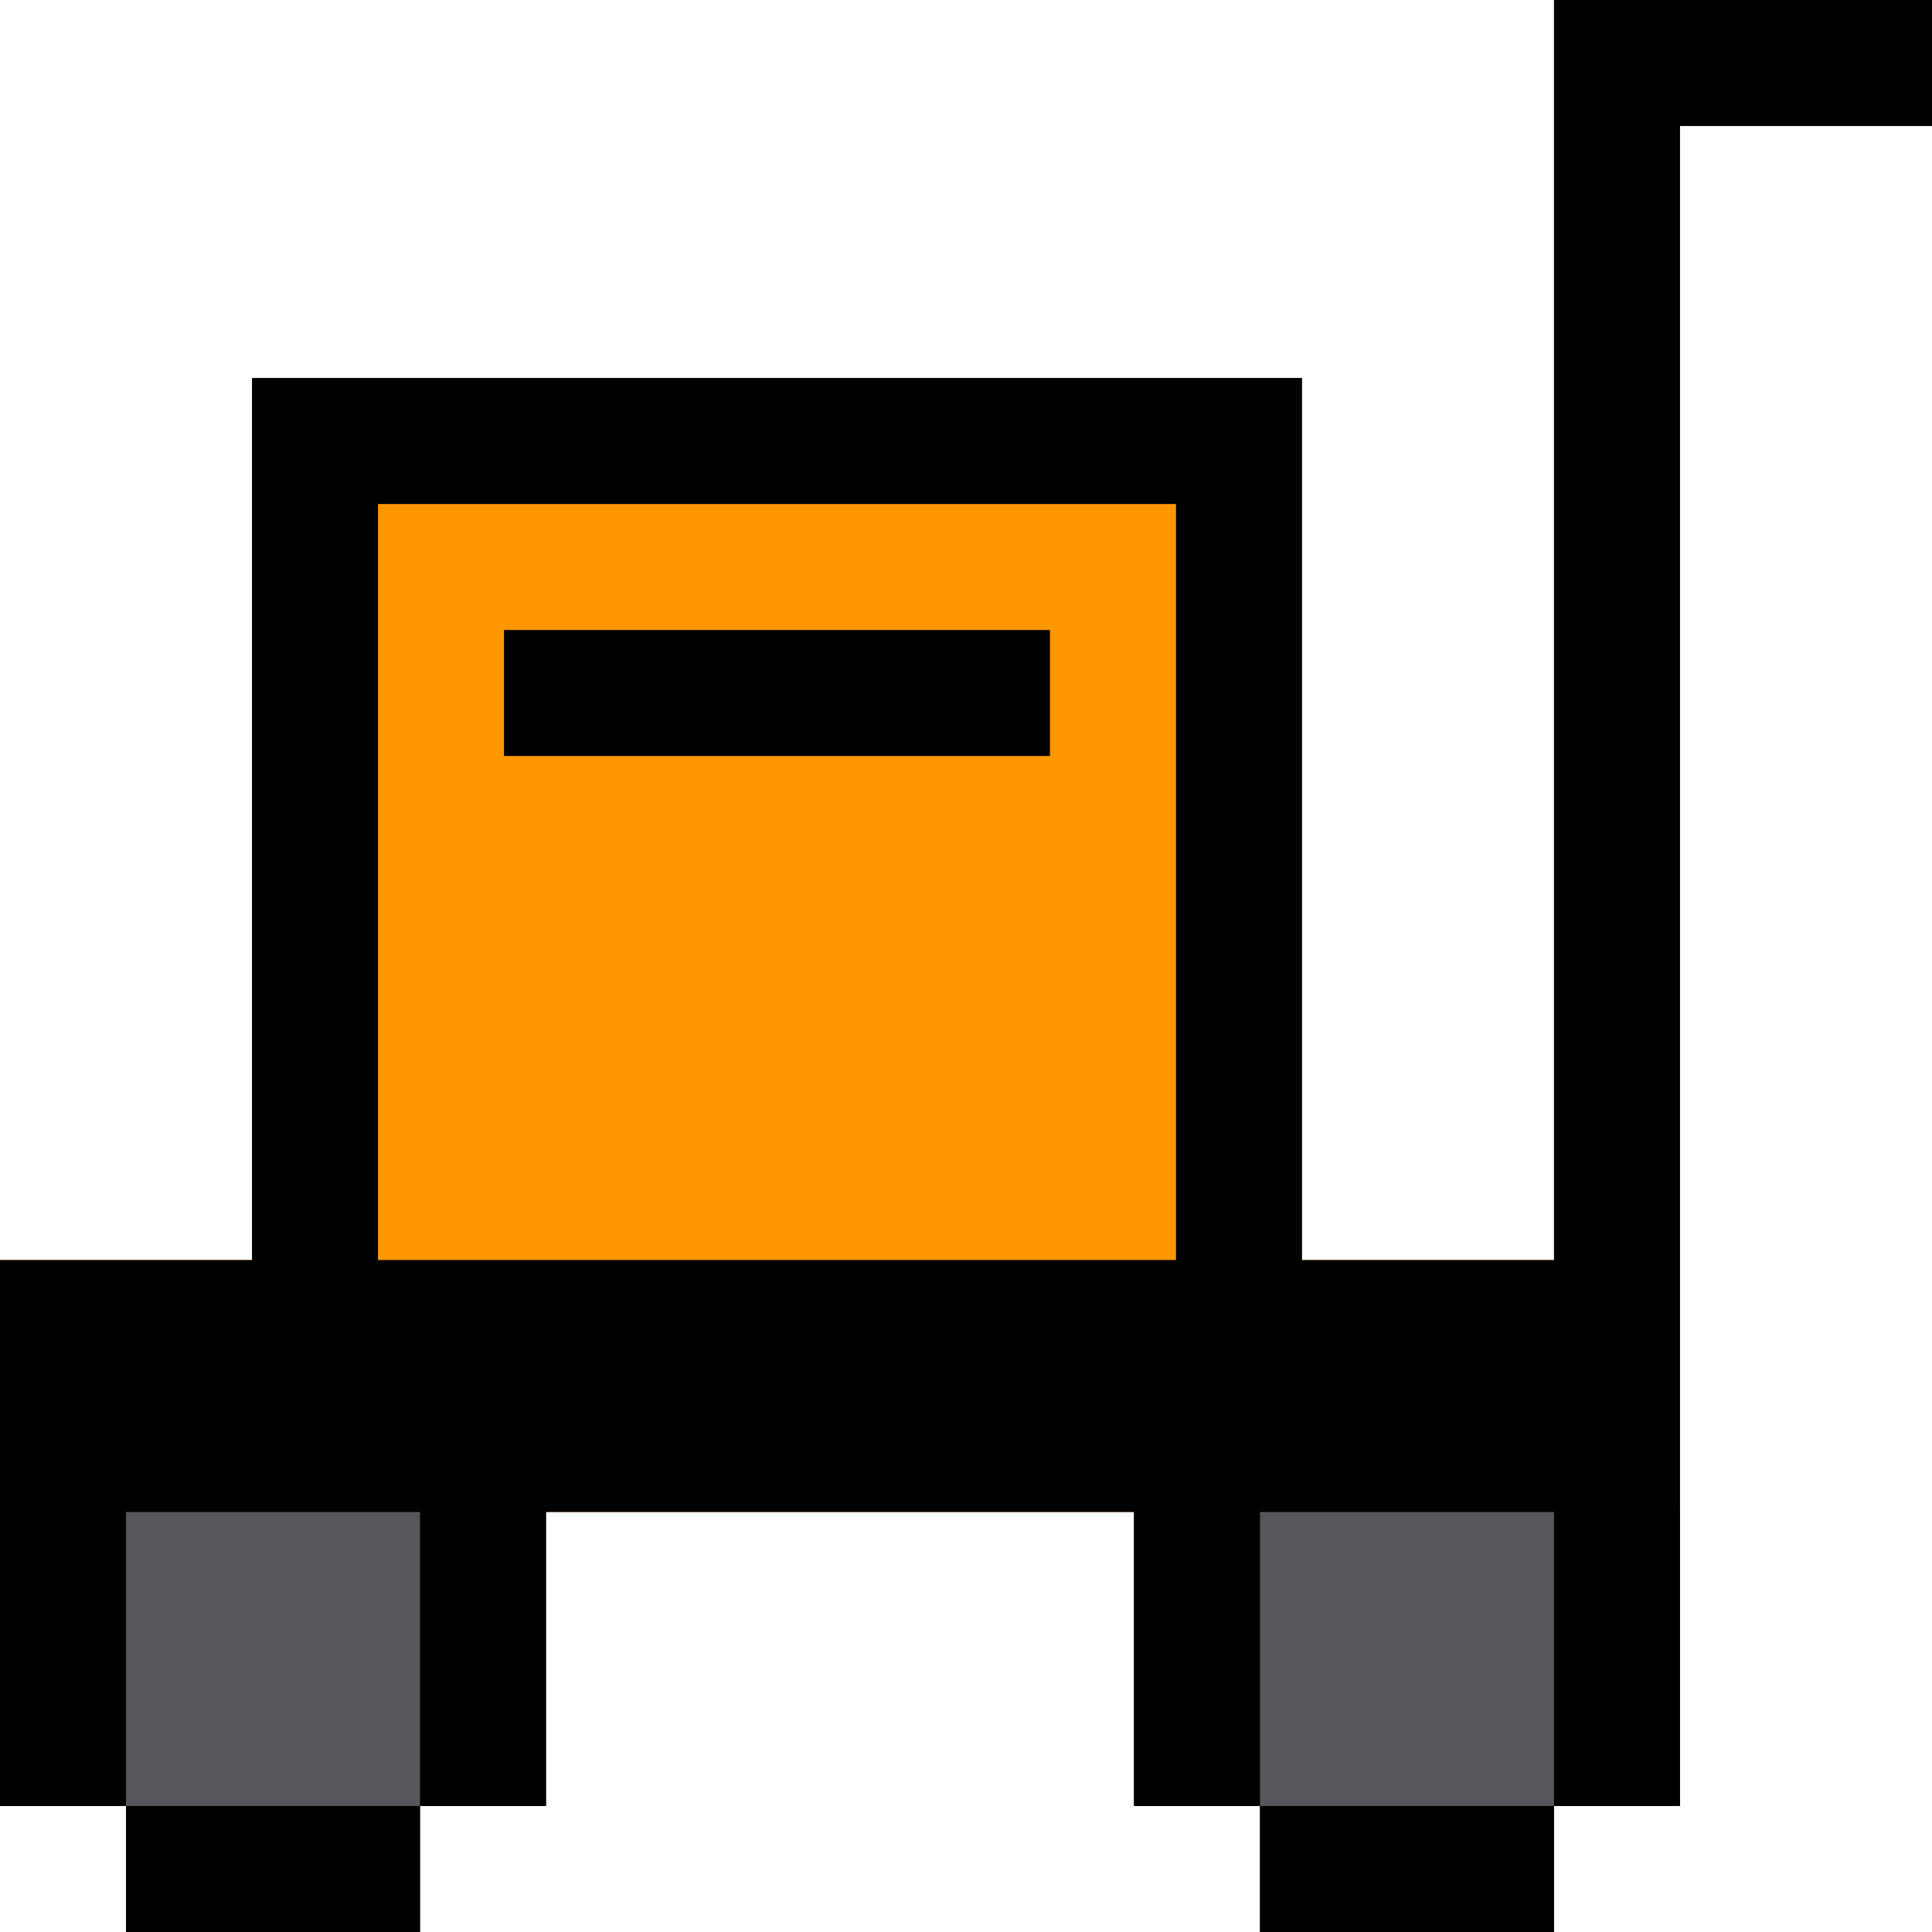 <?xml version="1.0" encoding="iso-8859-1"?>
<!-- Uploaded to: SVG Repo, www.svgrepo.com, Generator: SVG Repo Mixer Tools -->
<svg version="1.1" id="Layer_1" xmlns="http://www.w3.org/2000/svg" xmlns:xlink="http://www.w3.org/1999/xlink" 
	 viewBox="0 0 512 512" xml:space="preserve">
<polygon style="fill:#FF9800;" points="411.826,0 411.826,333.913 345.043,333.913 345.043,100.174 66.783,100.174 66.783,333.913 
	0,333.913 0,478.609 33.391,478.609 33.391,512 111.304,512 111.304,478.609 144.696,478.609 144.696,400.696 300.522,400.696 
	300.522,478.609 333.913,478.609 333.913,512 411.826,512 411.826,478.609 445.217,478.609 445.217,33.391 512,33.391 512,0 "/>
<g>
	<polygon style="fill:#57565C;" points="144.696,400.696 111.304,400.696 111.304,367.304 33.391,367.304 33.391,400.696 0,400.696 
		0,478.609 33.391,478.609 33.391,512 111.304,512 111.304,478.609 144.696,478.609 	"/>
	<polygon style="fill:#57565C;" points="445.217,400.696 411.826,400.696 411.826,367.304 333.913,367.304 333.913,400.696 
		300.522,400.696 300.522,478.609 333.913,478.609 333.913,512 411.826,512 411.826,478.609 445.217,478.609 	"/>
</g>
<rect x="133.565" y="166.957" width="144.696" height="33.391"/>
<path d="M411.826,0v333.913h-66.783V100.174H66.783v233.739H0v144.696h33.391v-77.913h77.913v77.913h33.391v-77.913h155.826v77.913
	h33.391v-77.913h77.913v77.913h33.391V33.391H512V0H411.826z M100.174,133.565h211.478v200.348H100.174V133.565z"/>
<rect x="33.391" y="478.609" width="77.913" height="33.391"/>
<rect x="333.913" y="478.609" width="77.913" height="33.391"/>
</svg>